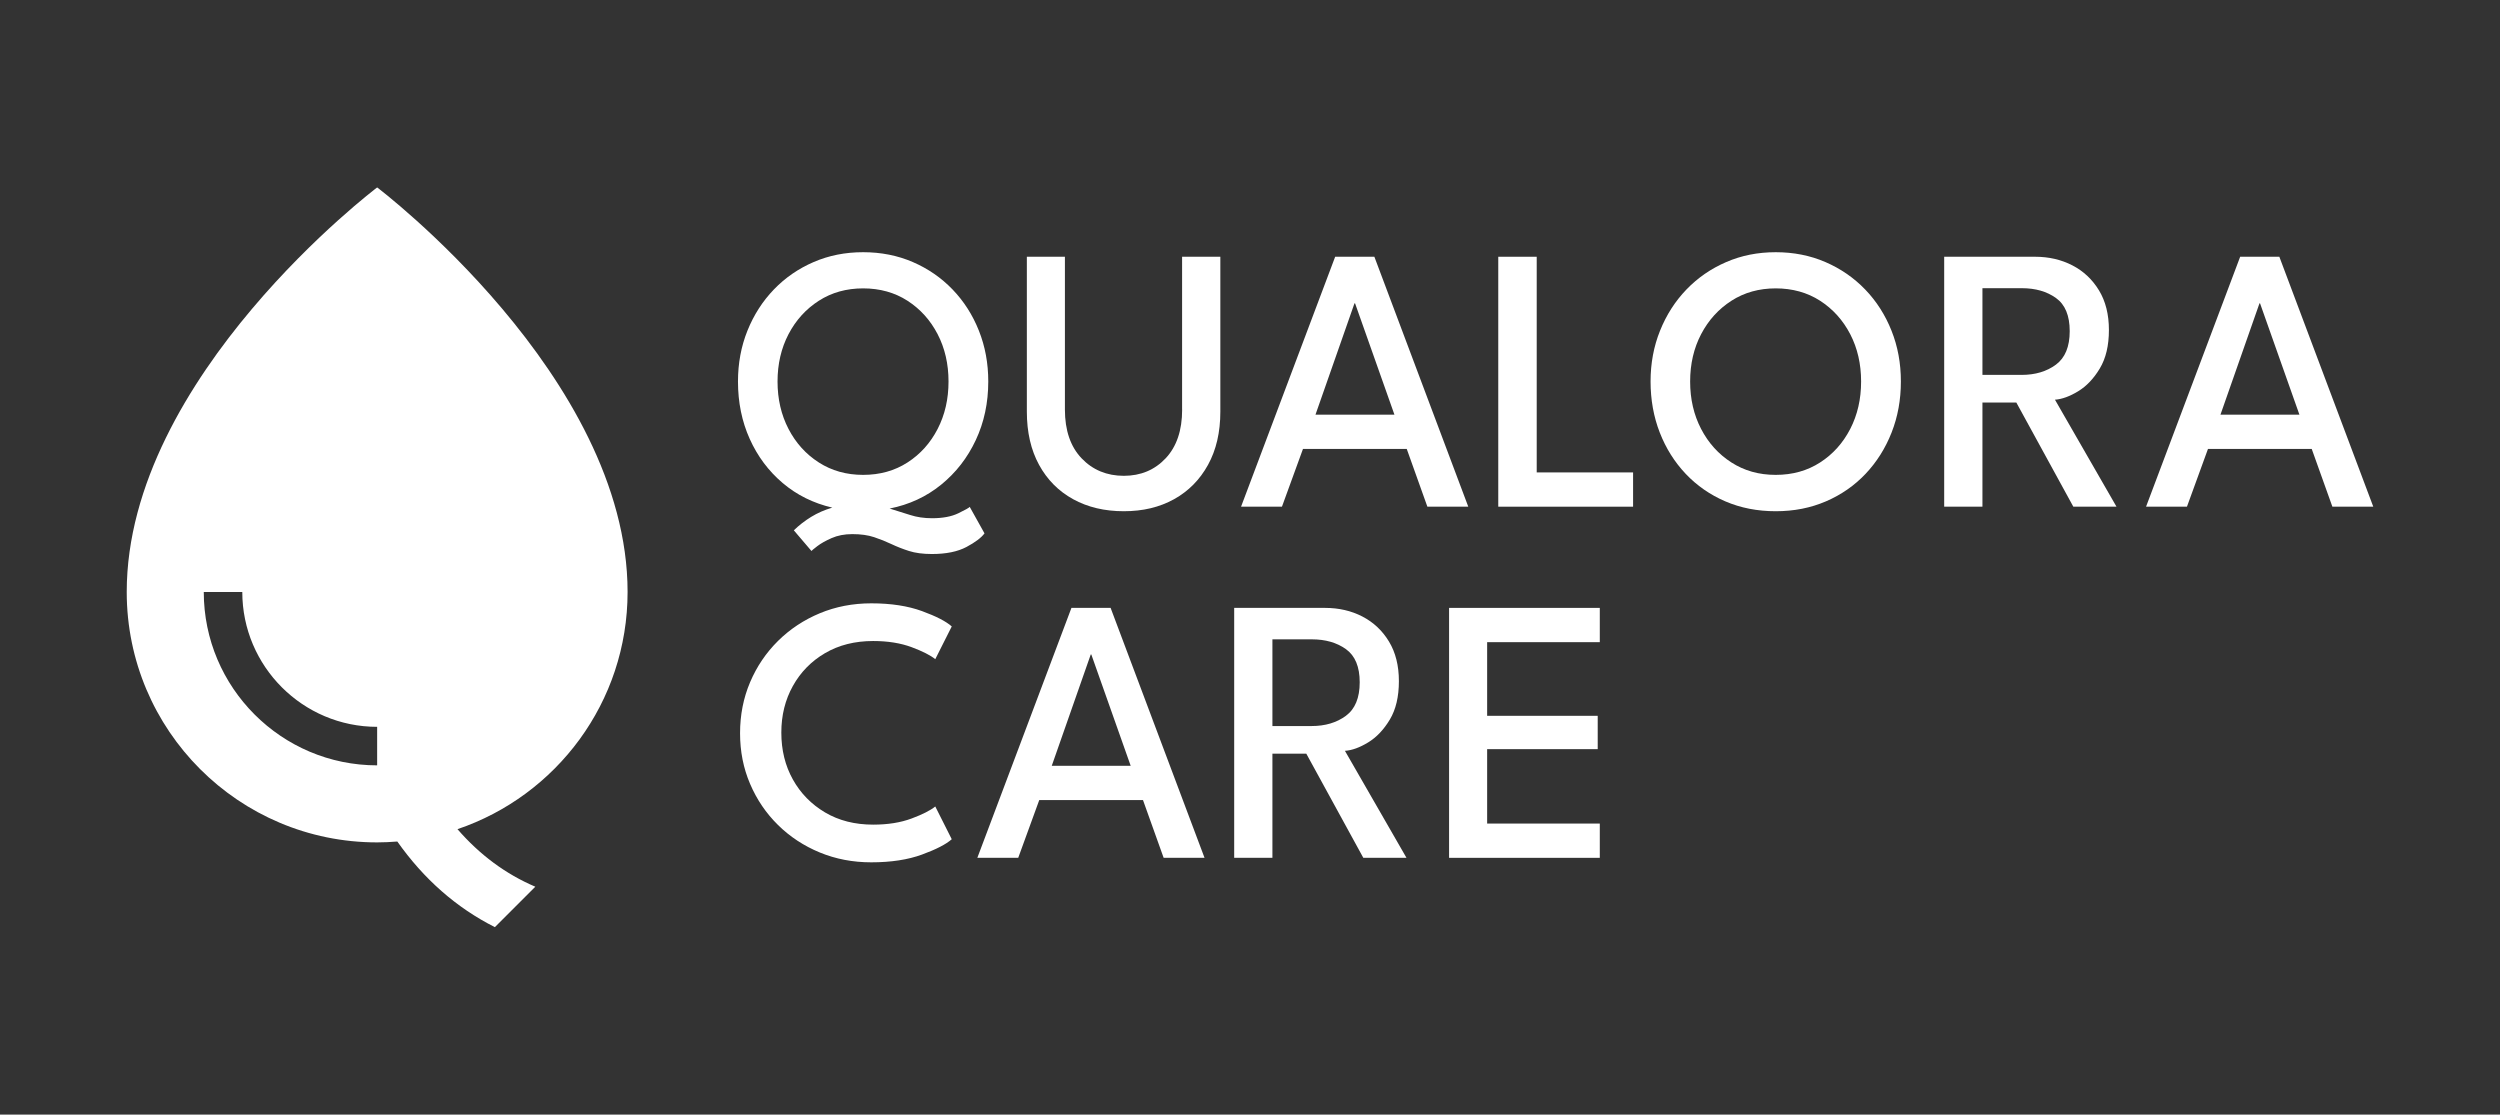 <svg id="Random" xmlns="http://www.w3.org/2000/svg" viewBox="0 0 1200 535"><rect x="0" y="0" width="1200" height="535" fill="#333333" stroke="none"/><defs><style>.cls-1{fill:#fff;stroke-width:0px;}</style></defs><path class="cls-1" d="m472.56,256.02l-7.09-12.72c-.31.42-2.11,1.44-5.41,3.04-3.3,1.61-7.53,2.41-12.68,2.41-3.82,0-7.32-.52-10.5-1.55s-6.46-2.06-9.86-3.09c9.39-1.87,17.63-5.69,24.72-11.45,7.09-5.75,12.64-12.89,16.63-21.4,4-8.51,6-17.89,6-28.13,0-8.72-1.5-16.86-4.5-24.4-2.99-7.54-7.21-14.13-12.63-19.77-5.42-5.63-11.78-10.02-19.08-13.17-7.31-3.16-15.26-4.73-23.86-4.73s-16.46,1.57-23.77,4.73c-7.3,3.15-13.66,7.54-19.08,13.17-5.42,5.64-9.65,12.23-12.68,19.77-3.03,7.54-4.54,15.68-4.54,24.4,0,10,1.87,19.18,5.63,27.54,3.76,8.36,9.03,15.42,15.81,21.17,6.79,5.76,14.73,9.7,23.82,11.82-3.7,1.09-7.08,2.57-10.14,4.45-3.06,1.88-5.83,4.03-8.31,6.45l8.45,9.91c.18-.24,1.12-1.01,2.82-2.32,1.69-1.3,3.98-2.59,6.86-3.86s6.19-1.91,9.95-1.91c4.06,0,7.54.49,10.45,1.46,2.91.97,5.67,2.07,8.27,3.31,2.61,1.24,5.42,2.35,8.45,3.32,3.03.97,6.7,1.46,11,1.46,6.85,0,12.37-1.13,16.59-3.37,4.21-2.24,7.1-4.42,8.68-6.54Zm-58.26-28.08c-8,0-15.09-1.99-21.27-5.96-6.18-3.96-11.03-9.33-14.54-16.08-3.51-6.76-5.27-14.35-5.27-22.77s1.76-15.99,5.27-22.72c3.51-6.72,8.36-12.07,14.54-16.04,6.18-3.97,13.27-5.95,21.27-5.95s15.16,1.98,21.31,5.95c6.15,3.97,10.97,9.32,14.45,16.04,3.49,6.73,5.23,14.3,5.23,22.72s-1.74,16.01-5.23,22.77c-3.48,6.75-8.3,12.12-14.45,16.08-6.15,3.97-13.25,5.96-21.31,5.96Z"></path><path class="cls-1" d="m567.43,196.58c0,10-2.64,17.8-7.91,23.4-5.27,5.6-11.97,8.41-20.09,8.41s-14.93-2.8-20.27-8.41c-5.33-5.6-8-13.41-8-23.4v-73.34h-18.27v74.34c0,9.88,1.95,18.39,5.86,25.54,3.91,7.15,9.36,12.65,16.36,16.5,7,3.85,15.1,5.77,24.31,5.77s17.19-1.92,24.13-5.77c6.94-3.85,12.37-9.35,16.31-16.5,3.94-7.15,5.91-15.66,5.91-25.54v-74.34h-18.36v73.34Z"></path><path class="cls-1" d="m659.7,123.24h-18.82l-45.17,119.96h19.63l10.09-27.71h49.81l9.9,27.71h19.63l-45.07-119.96Zm-28.27,75.8l18.72-53.44h.28l18.9,53.44h-37.9Z"></path><polygon class="cls-1" points="737.62 123.24 719.17 123.24 719.17 243.21 783.88 243.21 783.88 226.76 737.62 226.76 737.62 123.24"></polygon><path class="cls-1" d="m895.29,138.96c-5.43-5.63-11.79-10.02-19.09-13.17-7.3-3.16-15.25-4.73-23.86-4.73s-16.46,1.57-23.76,4.73c-7.3,3.15-13.66,7.54-19.09,13.17-5.42,5.64-9.65,12.23-12.67,19.77-3.04,7.54-4.55,15.68-4.55,24.4s1.47,16.95,4.41,24.49c2.94,7.55,7.09,14.15,12.45,19.82,5.36,5.66,11.71,10.07,19.04,13.22,7.33,3.15,15.39,4.73,24.17,4.73s16.76-1.58,24.09-4.73c7.33-3.15,13.68-7.56,19.04-13.22,5.36-5.67,9.52-12.27,12.49-19.82,2.97-7.54,4.46-15.7,4.46-24.49s-1.5-16.86-4.5-24.4-7.21-14.13-12.63-19.77Zm-7.18,66.94c-3.49,6.75-8.3,12.12-14.45,16.08-6.15,3.97-13.26,5.96-21.32,5.96s-15.08-1.99-21.26-5.96c-6.18-3.96-11.03-9.33-14.54-16.08-3.52-6.76-5.27-14.35-5.27-22.77s1.75-15.99,5.27-22.72c3.51-6.72,8.36-12.07,14.54-16.04,6.18-3.97,13.27-5.95,21.26-5.95s15.17,1.98,21.32,5.95c6.15,3.97,10.96,9.32,14.45,16.04,3.48,6.73,5.22,14.3,5.22,22.72s-1.74,16.01-5.22,22.77Z"></path><path class="cls-1" d="m997.51,187.81c4.03-2.45,7.5-6.1,10.4-10.95,2.91-4.85,4.37-11,4.37-18.45s-1.59-13.8-4.77-19.04c-3.19-5.24-7.44-9.24-12.77-11.99-5.34-2.76-11.3-4.14-17.91-4.14h-43.62v119.96h18.36v-49.98h16.27l27.35,49.98h20.72l-29.53-51.34c3.39-.25,7.1-1.59,11.13-4.05Zm-45.94-7.86v-41.62h18.9c6.54,0,12.01,1.57,16.4,4.72,4.4,3.15,6.59,8.45,6.59,15.91s-2.21,12.81-6.63,16.08c-4.42,3.27-9.91,4.91-16.45,4.91h-18.81Z"></path><path class="cls-1" d="m1094.09,123.24h-18.81l-45.17,119.96h19.63l10.09-27.71h49.8l9.91,27.71h19.63l-45.08-119.96Zm-28.27,75.8l18.73-53.44h.27l18.9,53.44h-37.9Z"></path><path class="cls-1" d="m396.03,313.51c6.6-3.88,14.3-5.82,23.09-5.82,7.03,0,13.18.99,18.45,2.95,5.27,1.97,9.06,3.9,11.36,5.77l7.91-15.72c-2.73-2.42-7.48-4.88-14.27-7.36-6.79-2.48-14.9-3.73-24.36-3.73-8.85,0-17.09,1.59-24.72,4.77-7.63,3.18-14.31,7.61-20.04,13.27-5.73,5.67-10.19,12.27-13.4,19.81-3.21,7.54-4.82,15.71-4.82,24.49s1.6,16.84,4.82,24.35c3.21,7.52,7.68,14.09,13.4,19.72,5.73,5.64,12.41,10.03,20.04,13.18s15.87,4.73,24.72,4.73c9.45,0,17.57-1.24,24.36-3.73,6.79-2.48,11.54-4.94,14.27-7.36l-7.91-15.72c-2.3,1.88-6.09,3.8-11.36,5.77-5.27,1.97-11.42,2.95-18.45,2.95-8.79,0-16.48-1.95-23.09-5.86-6.6-3.91-11.76-9.18-15.45-15.81-3.7-6.63-5.54-14.13-5.54-22.49s1.85-15.77,5.54-22.4c3.69-6.63,8.84-11.89,15.45-15.77Z"></path><path class="cls-1" d="m514.29,291.79l-45.17,119.96h19.63l10.09-27.71h49.8l9.91,27.71h19.63l-45.08-119.96h-18.81Zm-9.45,75.8l18.72-53.44h.27l18.9,53.44h-37.89Z"></path><path class="cls-1" d="m656.71,356.36c4.02-2.45,7.49-6.1,10.4-10.95,2.91-4.85,4.36-11,4.36-18.45s-1.59-13.8-4.77-19.04c-3.18-5.24-7.44-9.24-12.77-12-5.33-2.75-11.3-4.13-17.9-4.13h-43.62v119.96h18.35v-49.98h16.27l27.36,49.98h20.72l-29.54-51.35c3.4-.23,7.11-1.58,11.14-4.04Zm-45.95-7.86v-41.62h18.91c6.54,0,12.01,1.57,16.4,4.72,4.39,3.15,6.59,8.46,6.59,15.91s-2.21,12.81-6.63,16.08c-4.43,3.27-9.91,4.91-16.45,4.91h-18.82Z"></path><polygon class="cls-1" points="695.56 411.76 767.9 411.76 767.9 395.31 713.83 395.31 713.83 359.59 766.9 359.59 766.9 343.59 713.83 343.59 713.83 308.24 767.9 308.24 767.9 291.79 695.56 291.79 695.56 411.76"></polygon><path class="cls-1" d="m181.03,89.97s-120.2,90.8-120.2,194.18c0,66.39,53.82,120.2,120.2,120.2,3.26,0,6.48-.17,9.68-.42,12.7,17.98,28.29,31.75,46.83,41.1l19.41-19.41c-14.4-6.14-26.78-15.44-37.36-27.62,47.47-16.07,81.65-60.95,81.65-113.85,0-103.37-120.2-194.18-120.2-194.18Zm0,277.4c-45.89,0-83.22-37.33-83.22-83.22h18.49c0,35.69,29.04,64.73,64.73,64.73v18.49Z"></path></svg>